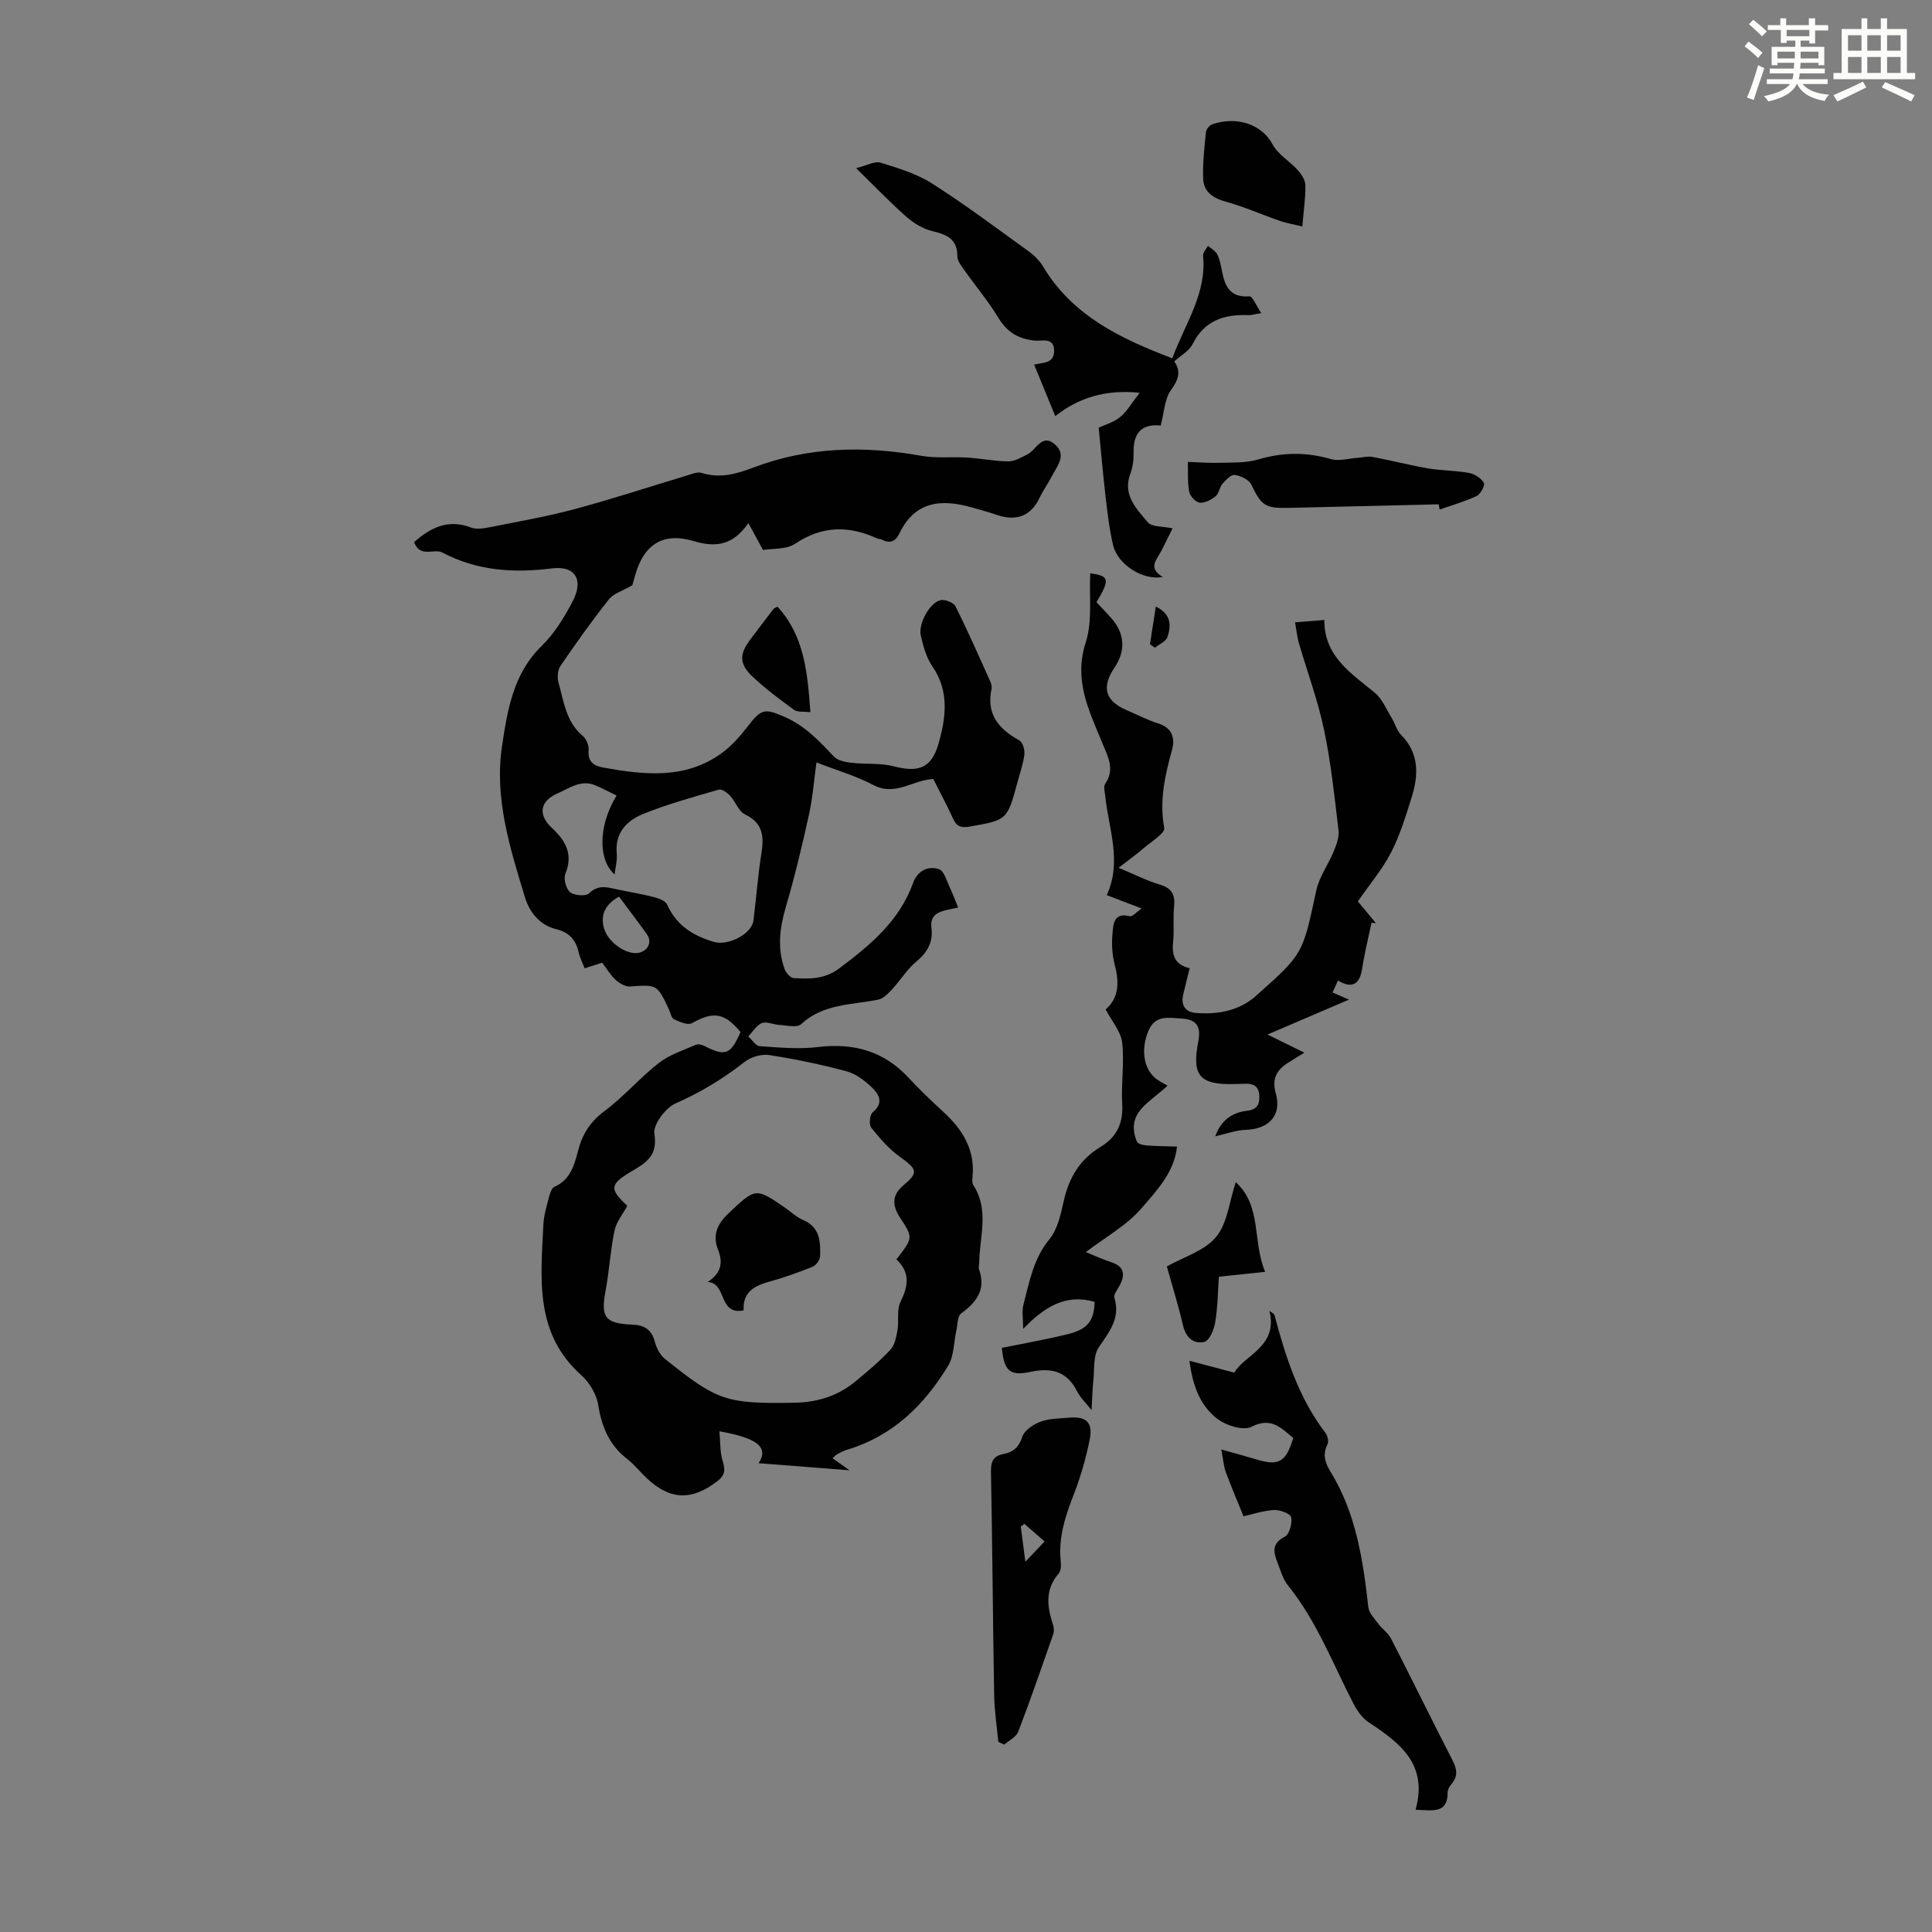 <svg enable-background="new 0 0 400 400" viewBox="0 0 400 400" xmlns="http://www.w3.org/2000/svg"><rect x="0" y="0" width="400" height="400" fill="#808080" stroke="none"/><path d="m361.2 9.6.8-1c.9.7 1.9 1.4 2.9 2.3l-.9 1.1c-1-1-2-1.8-2.8-2.4zm.5 10.6c.9-2.1 1.6-4.3 2.3-6.7.4.2.8.4 1.3.6-.7 2.1-1.5 4.3-2.2 6.6zm.4-15.2.9-.9c1 .8 2 1.6 2.8 2.4l-1 1c-.9-.9-1.8-1.7-2.7-2.5zm12.5-1.2h1.2v1.4h2.7v1.1h-2.7v2.7h-1.2v-.6h-1.8v1.3h4.9v3.8h-1.2v-.5h-3.7c0 .4-.1.9-.1 1.2h5.1v1h-5.2c0 .5-.1.9-.2 1.2h6v1h-5.2c1.1 1.3 2.9 2 5.5 2.2-.4.4-.7.8-.9 1.3-2.9-.5-4.8-1.6-5.7-3.5h-.1c-.8 1.7-2.7 2.9-5.9 3.6-.2-.4-.6-.8-.9-1.1 2.8-.6 4.6-1.4 5.4-2.5h-4.8v-1h5.3c.1-.3.2-.7.2-1.2h-4.9v-1h5c0-.4 0-.8.1-1.2h-3.5v.5h-1.2v-3.8h4.9v-1.3h-1.8v.5h-1.2v-2.7h-2.7v-1h2.6v-1.4h1.2v1.4h4.7v-1.4zm-6.6 8.3h3.6c0-.4 0-.9 0-1.4h-3.6zm1.9-4.6h4.7v-1.3h-4.7zm6.6 3.2h-3.7v1.4h3.7z" fill="#fbfcfa"/><path d="m385.3 3.8h1.3v2.2h2.8v-2.2h1.3v2.2h4.1v9.1h1.7v1.3h-16.9v-1.3h1.7v-9.1h4.1v-2.2zm.4 13.1.7 1.2c-1.8.9-3.8 1.9-6 2.9-.2-.4-.5-.8-.8-1.3 2.3-1 4.3-1.9 6.1-2.8zm-3.1-6.4h2.8v-3.2h-2.8zm0 4.6h2.8v-3.3h-2.8zm4-4.6h2.8v-3.2h-2.8zm0 4.6h2.8v-3.3h-2.8zm3.7 1.9c2.1.9 4.1 1.8 6.1 2.7l-.7 1.3c-2.2-1.1-4.2-2-6.1-2.9zm3.2-9.7h-2.8v3.2h2.8zm-2.8 7.8h2.8v-3.3h-2.8z" fill="#fbfcfa"/><g fill="#010102"><path d="m85.73 112.24c3.51-3.08 7.11-4.8 11.76-3.03 1.14.44 2.65.19 3.93-.06 5.89-1.17 11.83-2.21 17.62-3.76 7.65-2.05 15.17-4.54 22.76-6.81 1.15-.34 2.51-.98 3.51-.66 3.81 1.2 7.25.18 10.73-1.14 11.31-4.28 22.86-4.52 34.65-2.42 3.14.56 6.44.18 9.66.38 2.82.18 5.62.76 8.43.78 1.31.01 2.66-.83 3.92-1.44 1.87-.91 3.03-4.49 5.77-2.02 2.46 2.21.34 4.5-.73 6.6-.76 1.49-1.77 2.86-2.49 4.37-1.77 3.76-4.74 4.98-8.85 3.58-1.69-.58-3.41-1.04-5.13-1.53-6.34-1.82-11.86-1.39-15.1 5.45-.73 1.53-1.93 2.08-3.56 1.2-.28-.15-.67-.1-.97-.24-5.85-2.69-11.37-2.69-16.98 1.07-1.88 1.26-4.81.98-6.69 1.3-1.2-2.2-1.97-3.62-3.03-5.56-3.23 4.67-6.81 5.08-11.35 3.72-6.34-1.89-10.32.73-12.1 7.12-.27.96-.54 1.93-.57 2.03-2.07 1.2-3.89 1.7-4.83 2.89-3.53 4.46-6.84 9.1-10.05 13.8-.59.86-.71 2.4-.41 3.45 1.11 3.92 1.54 8.15 5.03 11.06.74.62 1.3 2.01 1.21 2.98-.22 2.43 1.16 3.23 3.05 3.57 8.48 1.52 16.95 2.49 24.51-3 2.01-1.46 3.75-3.41 5.27-5.39 2.94-3.86 3.6-3.94 7.92-2.02 4.16 1.85 7.05 4.98 10.06 8.15.79.83 2.36 1.12 3.62 1.27 2.91.34 5.96 0 8.75.73 5.1 1.32 7.81.4 9.26-4.69 1.55-5.42 2.28-10.89-1.32-16.09-1.23-1.77-1.81-4.08-2.34-6.23-.59-2.38 1.71-6.74 4-7.38.9-.25 2.76.45 3.16 1.24 2.56 5.09 4.84 10.31 7.19 15.51.22.49.4 1.12.29 1.61-1.14 5.24 1.49 8.31 5.77 10.67.69.38 1.14 1.97 1.03 2.91-.25 1.98-.94 3.9-1.46 5.84-2.11 7.79-2.12 7.73-10.02 9.11-1.8.31-2.63-.2-3.34-1.77-1.24-2.73-2.67-5.38-4.05-8.11-4.24.21-7.86 3.63-12.36 1.27-3.63-1.91-7.64-3.07-11.82-4.7-.52 3.77-.78 7.35-1.55 10.82-1.42 6.42-2.94 12.82-4.8 19.13-1.27 4.33-1.78 8.53-.26 12.8.28.79 1.2 1.86 1.87 1.9 3.29.19 6.38.29 9.47-2.02 6.45-4.83 12.45-9.82 15.29-17.71.87-2.42 3.05-3.61 5.37-2.8 1.07.38 1.59 2.47 2.25 3.84.61 1.27 1.08 2.6 1.69 4.09-.87.19-1.9.37-2.92.64-1.82.49-2.88 1.43-2.6 3.6.37 2.88-.83 5.04-3.13 6.94-1.92 1.58-3.26 3.85-4.98 5.7-.83.89-1.84 1.97-2.93 2.19-5.51 1.1-11.37.82-15.97 5.09-.83.77-2.97.22-4.5.14-1.22-.06-2.61-.77-3.6-.38-1.13.45-1.89 1.8-2.82 2.76.79.7 1.55 1.96 2.38 2.02 4 .27 8.08.66 12.03.18 7.42-.9 13.67.83 18.81 6.39 2.28 2.46 4.72 4.78 7.19 7.05 3.97 3.65 6.59 7.84 6.02 13.49-.06.55-.11 1.24.16 1.65 3.36 5.16 1.29 10.7 1.22 16.1-.01.45-.18.94-.04 1.33 1.51 4.19-.5 6.8-3.71 9.16-.78.57-.71 2.33-.98 3.55-.54 2.43-.47 5.21-1.68 7.23-4.91 8.15-11.45 14.55-20.87 17.4-.74.22-1.45.58-2.13.95-.36.2-.64.56-.95.84 1.22.86 2.34 1.65 3.52 2.49-6.38-.5-12.42-.97-18.83-1.47 2.2-3.34-.37-5.25-8.11-6.6.21 2.18.09 4.28.67 6.15s.52 2.94-1.16 4.22c-5.25 4-9.72 3.9-14.57-.67-1.38-1.31-2.58-2.84-4.07-4-3.68-2.86-5.24-6.61-5.96-11.14-.35-2.22-1.82-4.68-3.52-6.2-9.73-8.68-8.36-20.01-7.84-31.16.09-1.88.66-3.74 1.13-5.58.21-.81.55-1.96 1.15-2.23 3.32-1.49 4.13-4.49 4.92-7.55.86-3.33 2.49-5.94 5.41-8.11 4.02-2.99 7.35-6.91 11.3-10 2.19-1.71 5.04-2.61 7.65-3.76.49-.21 1.3-.01 1.83.27 4.27 2.19 5.41 1.77 7.42-2.91-3.36-4.03-5.61-4.31-10.07-1.83-.85.47-2.55-.28-3.7-.81-.55-.26-.71-1.33-1.05-2.04-2.45-5.22-2.44-5.14-8.06-4.75-.97.07-2.19-.66-2.97-1.37-1.06-.96-1.8-2.26-2.79-3.55-1.16.37-2.28.73-3.63 1.16-.45-1.18-1-2.26-1.26-3.41-.58-2.54-2.02-4.06-4.58-4.68-3.51-.86-5.57-3.53-6.53-6.67-3.1-10.17-6.35-20.49-4.73-31.25 1.11-7.38 2.28-14.95 8.19-20.72 2.66-2.6 4.73-5.97 6.46-9.31 2.27-4.37.55-7.37-4.31-6.76-8.01 1.01-15.49.5-22.72-3.29-1.72-.89-4.58 1.2-5.83-2.15zm99.86 148.5c3.51-4.51 3.47-4.48.69-8.75-1.5-2.3-1.71-4.49.7-6.52 3.25-2.74 2.95-3.36-.68-5.97-2.27-1.64-4.19-3.85-5.94-6.06-.49-.62-.28-2.65.33-3.15 2.32-1.92 1.32-3.71-.14-5.11-1.48-1.43-3.33-2.85-5.26-3.37-5.27-1.42-10.64-2.54-16.03-3.37-1.62-.25-3.81.4-5.12 1.43-4.42 3.47-9.09 6.3-14.27 8.58-2.09.92-4.7 4.41-4.39 6.29.76 4.63-1.82 6.05-4.85 7.85-4.41 2.61-4.47 3.65-.75 7.05-.91 1.71-2.28 3.33-2.66 5.16-.86 4.11-1.07 8.36-1.85 12.49-1.02 5.42-.14 6.73 5.53 6.96 2.41.1 3.97.93 4.64 3.44.35 1.31 1.06 2.8 2.09 3.62 10.98 8.83 12.77 9.33 26.83 9.11 4.79-.08 9.04-1.41 12.7-4.45 2.49-2.07 5-4.16 7.19-6.53.91-.98 1.22-2.66 1.47-4.08.33-1.92-.2-4.16.61-5.8 1.59-3.23 2.11-6.06-.84-8.82zm-57.93-96.03c-1.64-.79-2.98-1.52-4.38-2.11-2.99-1.26-5.38.58-7.88 1.68-3.62 1.59-4.06 4.4-1.15 7.12 2.81 2.62 4.49 5.43 2.8 9.5-.42 1.02.13 3.12.98 3.81.87.71 3.25.9 3.92.25 1.94-1.89 3.83-1.25 5.88-.81 2.51.54 5.06.94 7.55 1.58 1.01.26 2.39.78 2.74 1.56 1.94 4.31 5.35 6.45 9.72 7.73 2.82.83 7.79-1.56 8.16-4.46.57-4.55.89-9.14 1.61-13.66.57-3.56.5-6.43-3.35-8.28-1.34-.64-1.97-2.64-3.1-3.86-.59-.64-1.71-1.46-2.33-1.28-5.24 1.52-10.53 2.98-15.58 5-3.42 1.37-5.97 3.89-5.56 8.23.13 1.38-.27 2.81-.44 4.33-3.44-2.98-3.42-10.09.41-16.33zm.5 20.93c-2.83 1.58-3.9 3.73-3.11 6.54s4.33 5.33 6.8 5.14c2.16-.17 3.29-2.18 2.09-3.88-1.86-2.63-3.83-5.17-5.78-7.8z"/><path d="m277.01 203c-.42.94-.74 1.63-1.12 2.48.89.39 1.69.74 3.4 1.48-5.79 2.48-10.96 4.7-16.87 7.23 3.01 1.48 5.16 2.54 7.63 3.75-1.26.78-2.26 1.39-3.25 2.01-2.4 1.51-3.55 3.29-2.66 6.43 1.28 4.53-1.42 7.38-6.19 7.54-2.12.07-4.22.87-6.33 1.34 1.01-2.96 3.16-4.9 6.53-5.28 1.99-.22 2.67-1.18 2.58-3.1-.1-2.13-1.35-2.57-3.12-2.49-.67.03-1.34.03-2.01.05-7.21.2-8.9-1.72-7.5-8.86.59-3.02-.37-4.54-3.43-4.7-2.63-.13-5.43-.85-6.87 2.48-1.56 3.62-1.14 7.61 1.27 9.75.74.66 1.7 1.08 2.66 1.66-3.64 3.48-8.3 5.35-6.64 10.8.51 1.66.62 1.63 8.6 1.81-.57 5.38-4.23 9.13-7.32 12.74-3.08 3.59-7.52 6.02-11.56 9.11 1.81.73 3.52 1.53 5.3 2.11 2.61.86 2.88 2.47 1.77 4.68-.44.88-1.37 1.96-1.16 2.66 1.32 4.28-1.08 7.06-3.24 10.28-1.17 1.73-.86 4.49-1.11 6.8-.19 1.75-.22 3.52-.37 6.2-1.31-1.66-2.36-2.63-2.96-3.83-2.1-4.19-5.29-5.04-9.69-4.1-4.33.93-5.46-.23-5.93-4.97 4.56-.93 9.17-1.73 13.7-2.85 4.07-1 5.4-2.75 5.51-6.68-6-1.72-10.4 1.05-14.79 5.6 0-2.05-.31-3.64.06-5.05 1.23-4.7 2.05-9.48 5.38-13.52 1.72-2.1 2.36-5.25 2.99-8.04 1.07-4.73 3.35-8.51 7.51-11.02 3.42-2.06 4.8-4.9 4.56-8.94-.25-4.23.48-8.53-.01-12.71-.27-2.31-2.15-4.43-3.42-6.86 2.81-2.41 2.82-5.67 1.88-9.28-.52-2.01-.66-4.22-.47-6.29.17-1.95.16-4.6 3.64-3.72.5.13 1.27-.82 2.4-1.61-2.7-1.03-4.74-1.81-7.22-2.76 3.2-6.95.41-13.66-.3-20.45-.09-.88-.42-2.02-.02-2.61 2.09-3.05.52-5.7-.61-8.46-2.71-6.64-5.97-12.94-3.43-20.77 1.43-4.42.7-9.53.94-14.34 3.97.53 4.12 1.24 1.29 5.99 1.04 1.11 2.13 2.21 3.15 3.38 2.72 3.13 2.92 6.67.61 10.11-2.78 4.14-1.98 6.93 2.54 8.87 2.16.92 4.26 2.03 6.48 2.73 2.93.93 3.55 3.05 2.86 5.51-1.48 5.31-2.64 10.52-1.61 16.15.19 1.06-2.57 2.72-4.06 4.01-1.48 1.28-3.08 2.42-5.39 4.22 3.62 1.5 5.99 2.74 8.5 3.46 2.56.74 3.25 2.16 2.99 4.65-.25 2.33.05 4.71-.19 7.04-.28 2.72.12 4.87 3.41 5.64-.46 1.88-.86 3.59-1.29 5.29-.6 2.35.34 3.81 2.7 3.98 4.33.31 8.47-.37 11.98-3.24.17-.14.33-.3.5-.45 9.65-8.56 9.53-8.59 12.33-21.69.6-2.8 2.47-5.3 3.58-8.01.57-1.38 1.19-2.97 1.03-4.38-.83-6.99-1.56-14.03-3.01-20.91-1.28-6.09-3.48-11.98-5.22-17.98-.36-1.26-.48-2.59-.77-4.22 2.04-.17 3.78-.31 6.06-.49-.04 7.53 5.5 10.99 10.42 15.04 1.55 1.28 2.41 3.43 3.51 5.22.7 1.13 1.03 2.58 1.93 3.49 3.86 3.91 3.65 8.44 2.17 13.12-1.21 3.83-2.39 7.74-4.22 11.28-1.8 3.48-4.41 6.55-6.87 10.12 1.06 1.27 2.39 2.88 3.73 4.49-.3-.02-.6-.05-.91-.07-.65 3.15-1.44 6.27-1.92 9.45-.5 3.28-2.08 4.29-5.02 2.5z"/><path d="m293.08 374.69c2.62-9.45-3.27-13.86-9.69-18.09-1.3-.86-2.37-2.34-3.11-3.76-4.32-8.32-7.63-17.17-13.61-24.58-1.02-1.26-1.5-2.98-2.1-4.54-.83-2.13-1.48-4.08 1.43-5.56.95-.48 1.58-2.78 1.32-4.03-.16-.75-2.35-1.58-3.57-1.5-2.39.17-4.74.96-6.29 1.31-1.27-3.15-2.55-6.11-3.66-9.14-.46-1.27-.55-2.68-.94-4.7 2.98.84 5.2 1.44 7.41 2.1 4.5 1.34 5.98.49 7.48-4.48-2.49-2.04-4.52-4.42-8.65-2.32-1.68.85-5.17-.23-6.98-1.58-3.47-2.61-5.16-6.6-5.86-12.09 3.29.87 6.04 1.6 9.29 2.46 2-3.61 9.15-5.38 7.27-12.8.36.3.96.54 1.06.91 2.29 8.64 4.99 17.09 10.52 24.34.45.59.75 1.79.46 2.37-1.07 2.09-.53 3.85.58 5.64 5.31 8.62 6.76 18.3 7.86 28.1.13 1.18 1.21 2.3 1.99 3.35.84 1.12 2.11 1.98 2.73 3.19 4.29 8.35 8.4 16.79 12.7 25.14.92 1.78 1.18 3.25-.15 4.87-.41.5-.85 1.19-.85 1.8.01 4.43-3.01 3.72-6.64 3.59z"/><path d="m242.71 74.18c2.75-7.37 7.15-13.47 6.37-21.21-.07-.65.66-1.39 1.01-2.08.66.58 1.56 1.04 1.92 1.77.54 1.08.77 2.33 1 3.53.6 3.15 1.73 5.47 5.67 5.16.63-.05 1.42 1.95 2.46 3.47-1.57.27-2.1.45-2.62.43-5.03-.22-9.16 1.08-11.62 6.02-.69 1.39-2.38 2.28-3.79 3.56 1.48 2.07.88 3.79-.69 5.96-1.31 1.81-1.37 4.52-2.12 7.35.36-.28.18-.03.04-.05-4.19-.38-5.73 1.74-5.64 5.68.03 1.43-.17 2.96-.67 4.29-1.66 4.42 1.26 7.27 3.61 10.08.83.99 3.06.8 5.13 1.25-.53 1.05-1.43 2.84-2.31 4.63-.89 1.8-2.95 3.54.28 5.43-4.1.81-9.34-2.6-10.27-6.52-.77-3.24-1.16-6.59-1.55-9.91-.56-4.75-.96-9.52-1.45-14.48 1.2-.56 3.06-1.08 4.44-2.19 1.41-1.14 2.35-2.86 4.05-5.03-7.16-.73-12.69 1.07-17.48 4.83-1.44-3.52-2.84-6.93-4.4-10.74-.26.43-.2.17-.06.12 1.69-.54 4.17-.08 4.22-2.84.05-2.98-2.56-2.02-4.02-2.17-3.36-.35-5.7-1.73-7.5-4.69-2.08-3.43-4.69-6.54-7.01-9.83-.63-.9-1.5-1.95-1.5-2.92.02-3.64-2.2-4.51-5.19-5.23-1.93-.47-3.85-1.64-5.36-2.96-3.35-2.95-6.44-6.2-10.41-10.07 2.2-.54 3.84-1.51 5.06-1.14 3.67 1.13 7.49 2.29 10.69 4.33 6.87 4.38 13.41 9.28 20.02 14.06 1.14.82 2.21 1.91 2.93 3.1 6.08 10.16 15.91 14.88 26.76 19.01z"/><path d="m206.69 360.63c-.3-3.19-.8-6.38-.86-9.57-.27-15.42-.36-30.85-.66-46.27-.04-2.16.42-3.34 2.61-3.76 1.97-.38 3.18-1.38 3.88-3.57.43-1.34 2.32-2.58 3.82-3.13 1.84-.68 3.95-.64 5.95-.82 3.45-.31 4.89 1.02 4.19 4.5-.77 3.81-1.84 7.61-3.24 11.23-1.76 4.53-3.29 9-2.77 13.95.09.85.08 2.01-.41 2.58-2.9 3.32-2.4 6.9-1.18 10.64.2.6.23 1.39.03 1.98-2.35 6.73-4.68 13.47-7.23 20.13-.42 1.11-1.91 1.81-2.9 2.69-.41-.21-.82-.39-1.23-.58zm5.4-45.13c-.25.19-.5.38-.75.56.27 2.07.54 4.13.95 7.29 1.77-1.87 2.88-3.04 3.98-4.21-1.38-1.22-2.78-2.43-4.18-3.64z"/><path d="m297.86 104.41c-10.3.25-20.59.5-30.89.74-5.11.12-5.8-.47-7.91-4.83-.49-1.02-2.17-1.81-3.41-1.99-.76-.11-1.85 1.03-2.54 1.82-.64.74-.72 2.02-1.43 2.6-.91.73-2.25 1.43-3.32 1.32-.82-.09-1.98-1.36-2.15-2.27-.37-2.01-.22-4.11-.28-6.17 2.23.07 4.47.26 6.7.19 2.63-.08 5.38.05 7.85-.69 5.09-1.51 9.98-1.56 15.07-.08 1.65.48 3.61-.13 5.43-.25 1.06-.07 2.17-.39 3.18-.2 3.84.71 7.62 1.71 11.47 2.37 2.83.48 5.75.44 8.57.96 1.13.21 2.44 1.08 3.02 2.04.29.48-.67 2.33-1.47 2.71-2.46 1.16-5.11 1.91-7.68 2.81-.06-.35-.13-.72-.21-1.08z"/><path d="m269.63 46.89c-1.75-.43-3.2-.66-4.57-1.13-3.76-1.3-7.41-2.94-11.23-3.99-2.71-.75-4.63-2.04-4.73-4.81-.11-3.2.26-6.43.58-9.63.06-.58.73-1.4 1.3-1.59 5.19-1.78 10.31.05 12.48 4.13 1.12 2.11 3.56 3.49 5.23 5.35.77.85 1.55 2.06 1.57 3.13.06 2.54-.34 5.09-.63 8.54z"/><path d="m255.85 244.76c5.46 4.93 3.42 12.31 6.09 18.56-3.25.34-6.11.64-9.58 1.01-.22 3.07-.24 6.28-.76 9.41-.25 1.51-1.2 3.83-2.24 4.08-2.2.53-3.84-.86-4.43-3.41-.93-4.02-2.17-7.97-3.35-12.21 3.46-1.95 7.8-3.21 10.19-6.09 2.35-2.82 2.73-7.29 4.08-11.35z"/><path d="m167.78 147.46c-1.41-.18-2.67.03-3.39-.5-2.97-2.16-5.95-4.38-8.61-6.9-2.75-2.6-2.71-4.61-.49-7.59 1.6-2.14 3.23-4.27 4.86-6.4.12-.16.37-.21.82-.47 5.58 6.09 6.22 13.68 6.81 21.86z"/><path d="m239.3 125.58c3.23 1.56 3.19 3.97 2.41 6.31-.31.92-1.69 1.48-2.59 2.21-.34-.24-.69-.48-1.03-.72.38-2.5.77-4.99 1.21-7.8z"/><path d="m153.96 271.29c-5.3 1.11-3.4-5.71-7.47-5.87 2.92-1.84 3.22-4.08 2.15-6.76-1.21-3.03-.02-5.37 2.2-7.46 5.64-5.32 5.62-5.35 11.81-1.07 1.19.83 2.29 1.88 3.6 2.44 3.51 1.48 3.65 4.48 3.54 7.52-.03.76-.82 1.87-1.53 2.16-2.88 1.17-5.82 2.23-8.81 3.05-3.17.87-5.7 2.11-5.49 5.99z"/></g></svg>